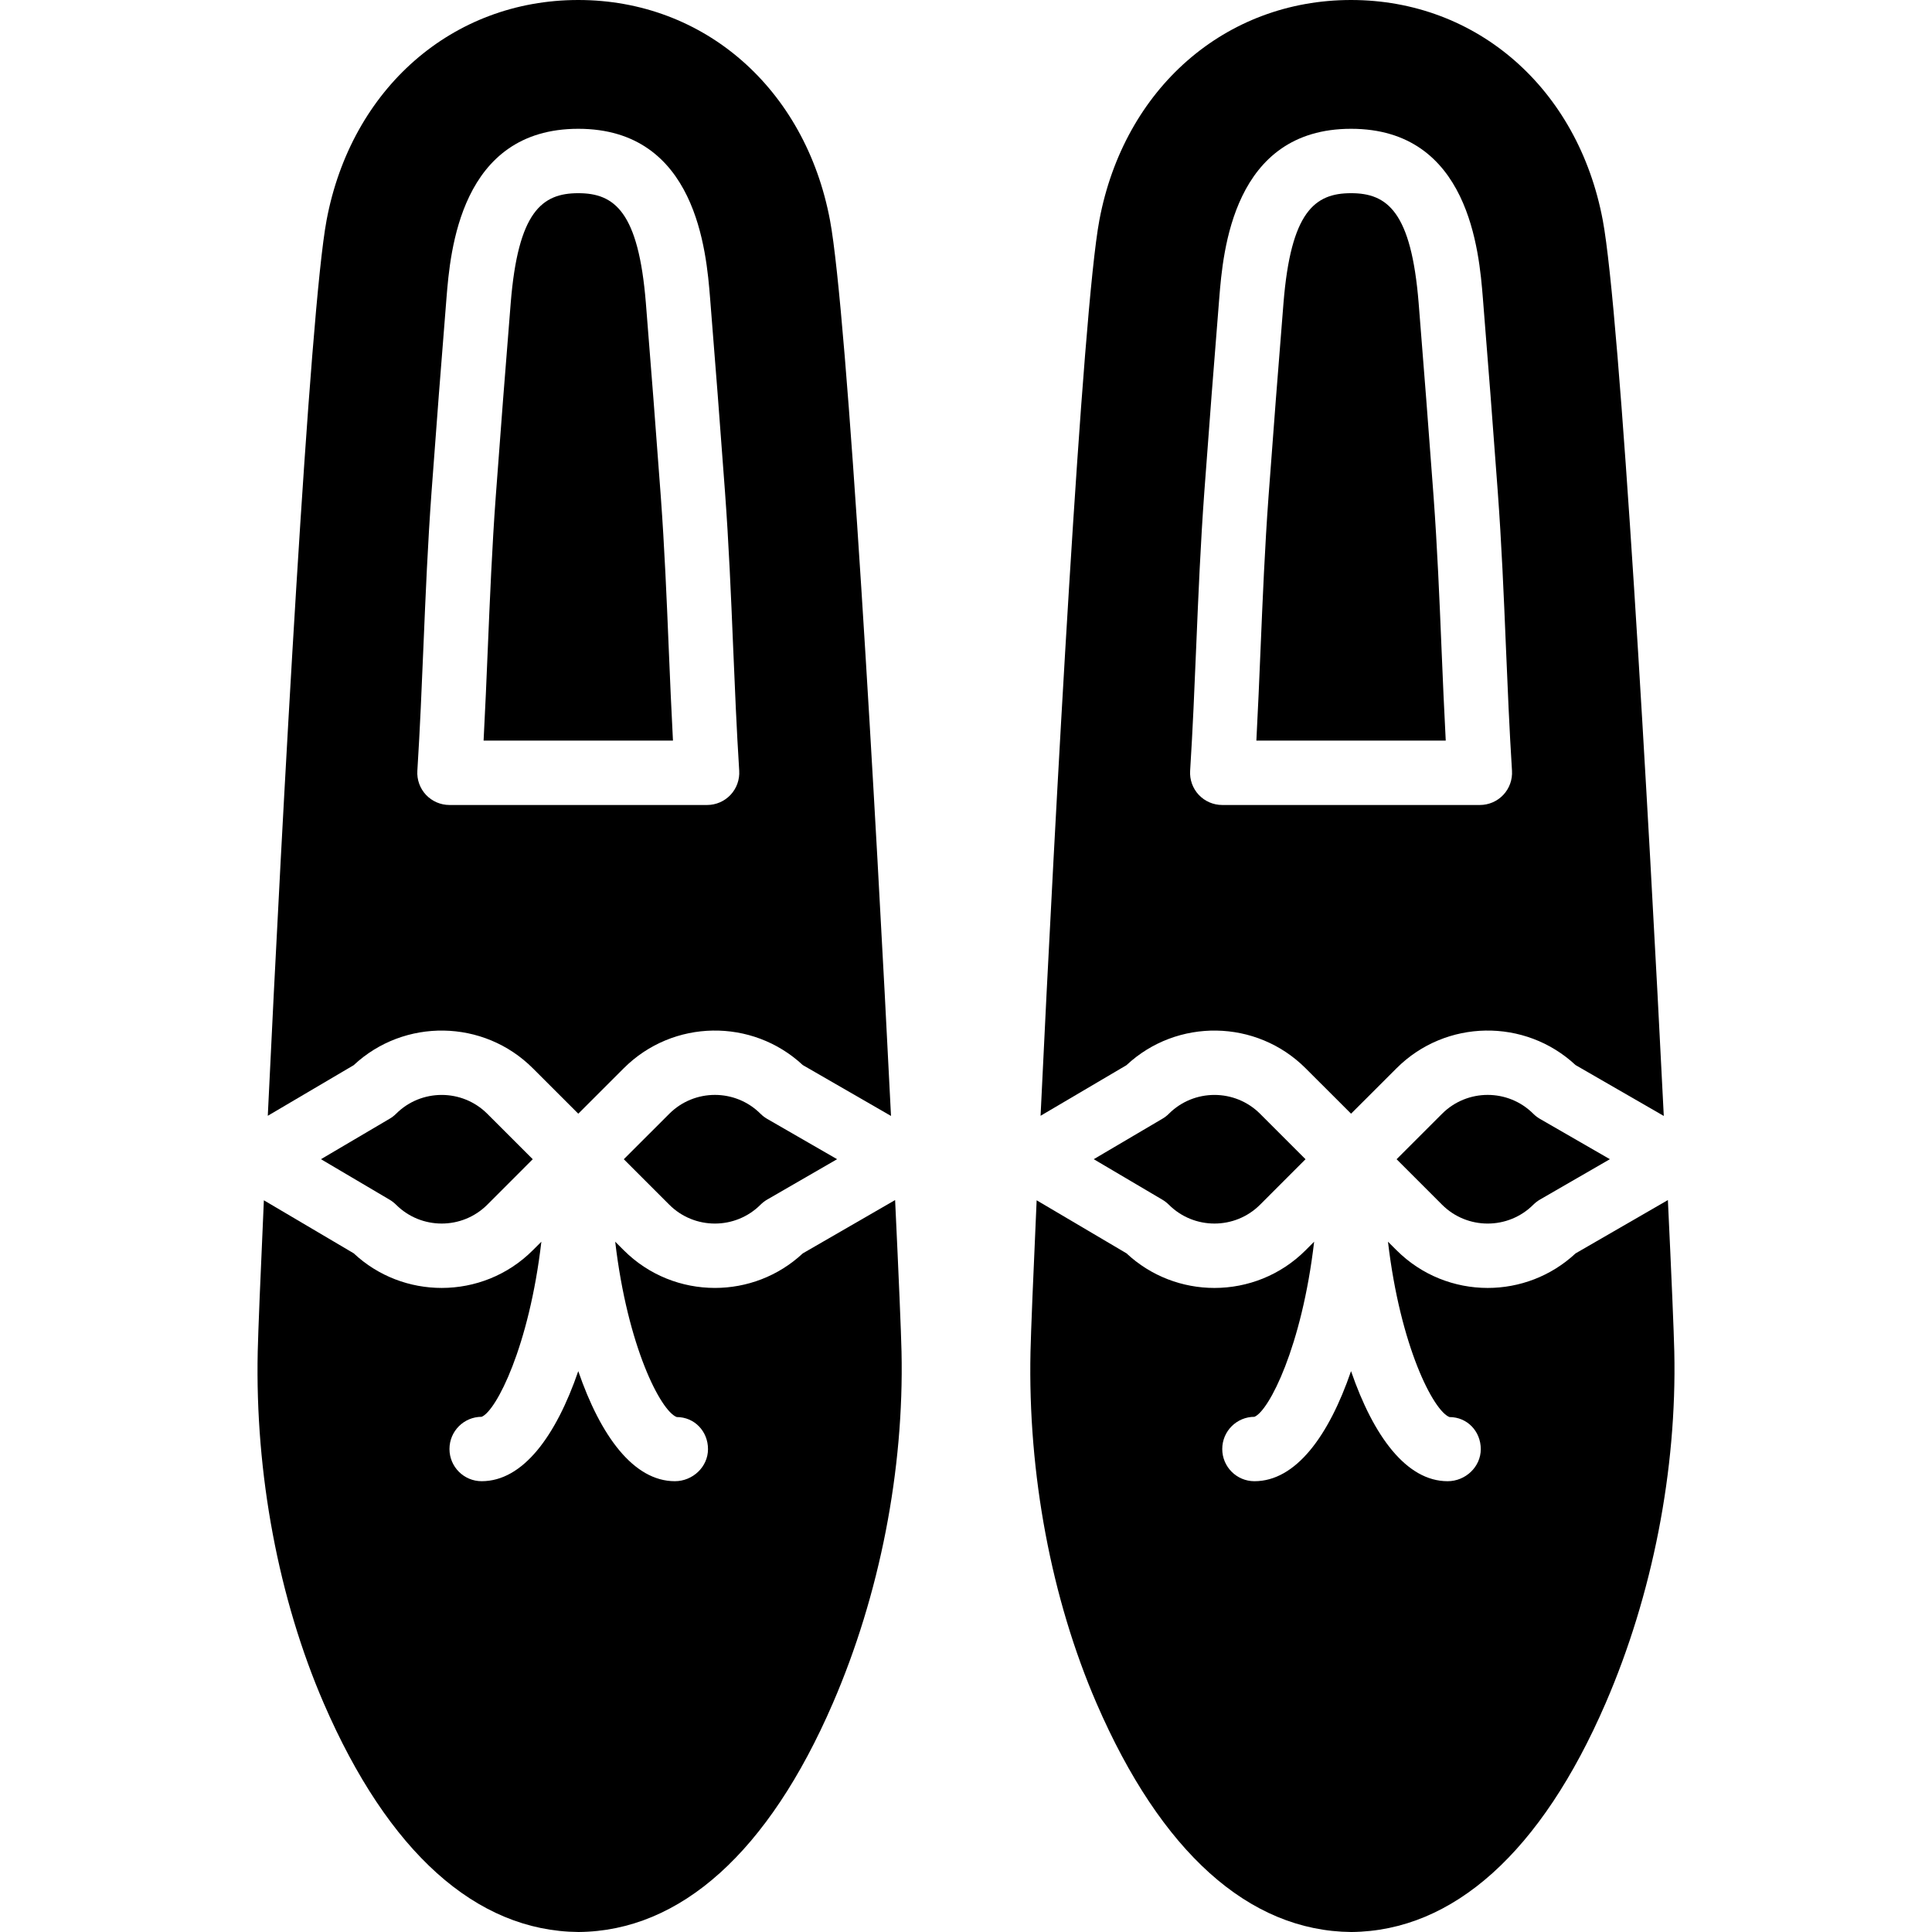 <?xml version="1.0" encoding="iso-8859-1"?>
<!-- Uploaded to: SVG Repo, www.svgrepo.com, Generator: SVG Repo Mixer Tools -->
<svg fill="#000000" height="800px" width="800px" version="1.1" id="Layer_1" xmlns="http://www.w3.org/2000/svg" xmlns:xlink="http://www.w3.org/1999/xlink" 
	 viewBox="0 0 512.003 512.003" xml:space="preserve">
<g>
	<g>
		<g>
			<path d="M346,283.102l12.049,12.041l12.049-12.041c13.03-13.03,34.057-13.32,47.445-0.845l23.381,13.483
				c-4.053-81.109-11.546-212.796-16.171-237.389C418.192,23.45,391.389,0,358.049,0c-33.348,0-60.151,23.45-66.705,58.351
				c-4.506,23.987-11.699,156.006-15.582,237.346l22.758-13.406C311.901,269.781,332.961,270.071,346,283.102z M315.4,204.262
				c0.7-11.059,1.161-22.118,1.621-33.169c0.555-13.346,1.143-27.153,2.142-40.781c1.254-17.126,2.577-34.236,3.959-51.354
				c0.99-12.254,3.627-44.826,34.927-44.826c31.309,0,33.937,32.572,34.927,44.834c1.382,17.109,2.697,34.219,3.951,51.345
				c1.007,13.662,1.596,27.486,2.15,40.866c0.461,11.025,0.922,22.05,1.621,33.084c0.145,2.355-0.683,4.668-2.296,6.383
				c-1.613,1.715-3.866,2.688-6.221,2.688h-68.267c-2.364,0-4.608-0.973-6.229-2.688C316.082,208.93,315.246,206.618,315.4,204.262z
				"/>
			<path d="M382.021,171.885c-0.546-13.235-1.126-26.923-2.108-40.329c-1.263-17.075-2.569-34.15-3.951-51.217
				c-1.954-24.26-8.312-29.141-17.92-29.141s-15.949,4.881-17.903,29.133c-1.382,17.075-2.705,34.15-3.959,51.226
				c-0.981,13.372-1.553,27.034-2.108,40.243c-0.341,8.158-0.683,16.307-1.118,24.465h50.185
				C382.704,188.141,382.362,180.009,382.021,171.885z"/>
			<path d="M309.755,295.168c-0.512,0.512-1.084,0.956-1.707,1.314L289.855,307.2l18.202,10.743
				c0.623,0.367,1.186,0.811,1.698,1.314c6.664,6.665,17.519,6.665,24.183,0l12.041-12.049l-12.041-12.041
				C327.274,288.503,316.419,288.503,309.755,295.168z"/>
			<path d="M406.346,295.168c-6.673-6.682-17.527-6.665-24.184,0l-12.049,12.041l12.049,12.049c6.656,6.665,17.51,6.673,24.184,0
				c0.529-0.521,1.118-0.981,1.766-1.357l18.526-10.701l-18.517-10.675C407.473,296.149,406.875,295.697,406.346,295.168z"/>
			<path d="M443.708,358.207c-0.111-5.137-0.734-19.883-1.698-40.175l-24.465,14.131c-6.545,6.093-14.916,9.156-23.287,9.156
				c-8.755,0-17.502-3.337-24.158-9.992l-2.27-2.261c3.26,27.819,12.066,44.843,16.299,46.473c4.719,0,8.294,3.78,8.294,8.499
				c0,4.71-4.062,8.499-8.781,8.499c-10.931,0-19.686-11.972-25.6-29.175c-5.905,17.203-14.66,29.175-25.6,29.175
				c-4.71,0-8.533-3.814-8.533-8.533s3.823-8.533,8.533-8.533c3.849-1.57,12.578-18.586,15.821-46.404l-2.261,2.261
				c-6.656,6.656-15.403,9.992-24.158,9.992c-8.388,0-16.777-3.063-23.322-9.182l-23.799-14.046
				c-0.913,20.164-1.51,34.867-1.63,40.115c-0.708,32.358,5.513,65.451,17.502,93.184c17.067,39.415,40.363,60.373,67.524,60.612
				c27.025-0.239,50.33-21.205,67.379-60.612C437.94,422.642,444.408,389.55,443.708,358.207z"/>
			<path d="M141.204,283.102l12.049,12.041l12.049-12.041c13.03-13.03,34.057-13.32,47.445-0.845l23.381,13.483
				c-4.053-81.109-11.546-212.796-16.171-237.389C213.396,23.45,186.593,0,153.253,0c-33.348,0-60.151,23.45-66.705,58.351
				c-4.506,23.987-11.699,156.006-15.582,237.346l22.758-13.406C107.105,269.781,128.165,270.071,141.204,283.102z M110.604,204.262
				c0.7-11.059,1.161-22.118,1.621-33.169c0.555-13.346,1.143-27.153,2.142-40.781c1.254-17.126,2.577-34.236,3.959-51.354
				c0.99-12.254,3.627-44.826,34.927-44.826c31.309,0,33.937,32.572,34.927,44.834c1.382,17.109,2.697,34.219,3.951,51.345
				c1.007,13.662,1.596,27.486,2.15,40.866c0.461,11.025,0.922,22.05,1.621,33.084c0.145,2.355-0.683,4.668-2.295,6.383
				c-1.613,1.715-3.866,2.688-6.221,2.688H119.12c-2.364,0-4.608-0.973-6.229-2.688C111.286,208.93,110.45,206.618,110.604,204.262z
				"/>
			<path d="M177.225,171.885c-0.546-13.235-1.126-26.923-2.108-40.329c-1.263-17.075-2.569-34.15-3.951-51.217
				c-1.954-24.26-8.311-29.141-17.92-29.141s-15.949,4.881-17.903,29.133c-1.382,17.075-2.705,34.15-3.959,51.226
				c-0.981,13.372-1.553,27.034-2.108,40.243c-0.341,8.158-0.683,16.307-1.118,24.465h50.185
				C177.908,188.141,177.567,180.009,177.225,171.885z"/>
			<path d="M104.959,295.168c-0.512,0.512-1.084,0.956-1.707,1.314L85.059,307.2l18.202,10.743c0.623,0.367,1.186,0.811,1.698,1.314
				c6.665,6.665,17.519,6.665,24.183,0l12.041-12.049l-12.041-12.041C122.478,288.503,111.624,288.503,104.959,295.168z"/>
			<path d="M201.55,295.168c-6.673-6.682-17.527-6.665-24.183,0l-12.049,12.041l12.049,12.049c6.656,6.665,17.51,6.673,24.183,0
				c0.529-0.521,1.118-0.981,1.766-1.357l18.526-10.701l-18.517-10.675C202.677,296.149,202.079,295.697,201.55,295.168z"/>
			<path d="M237.215,318.029L212.75,332.16c-6.545,6.101-14.916,9.156-23.287,9.156c-8.755,0-17.502-3.328-24.166-9.992
				l-2.261-2.261c3.26,27.827,12.066,44.851,16.299,46.473c4.719,0,8.294,3.78,8.294,8.499s-4.062,8.499-8.781,8.499
				c-10.931,0-19.686-11.964-25.6-29.167c-5.914,17.203-14.66,29.167-25.6,29.167c-4.71,0-8.533-3.814-8.533-8.533
				c0-4.719,3.823-8.533,8.533-8.533c3.849-1.57,12.578-18.577,15.821-46.396l-2.261,2.253c-6.656,6.664-15.403,9.992-24.158,9.992
				c-8.388,0-16.776-3.055-23.322-9.182l-23.799-14.046c-0.913,20.164-1.51,34.867-1.63,40.124
				c-0.708,32.358,5.513,65.451,17.502,93.184c17.067,39.415,40.363,60.373,67.524,60.604c27.025-0.23,50.33-21.197,67.379-60.604
				c12.442-28.749,18.901-61.841,18.21-93.184C238.803,353.067,238.18,338.321,237.215,318.029z"/>
		</g>
	</g>
</g>
</svg>